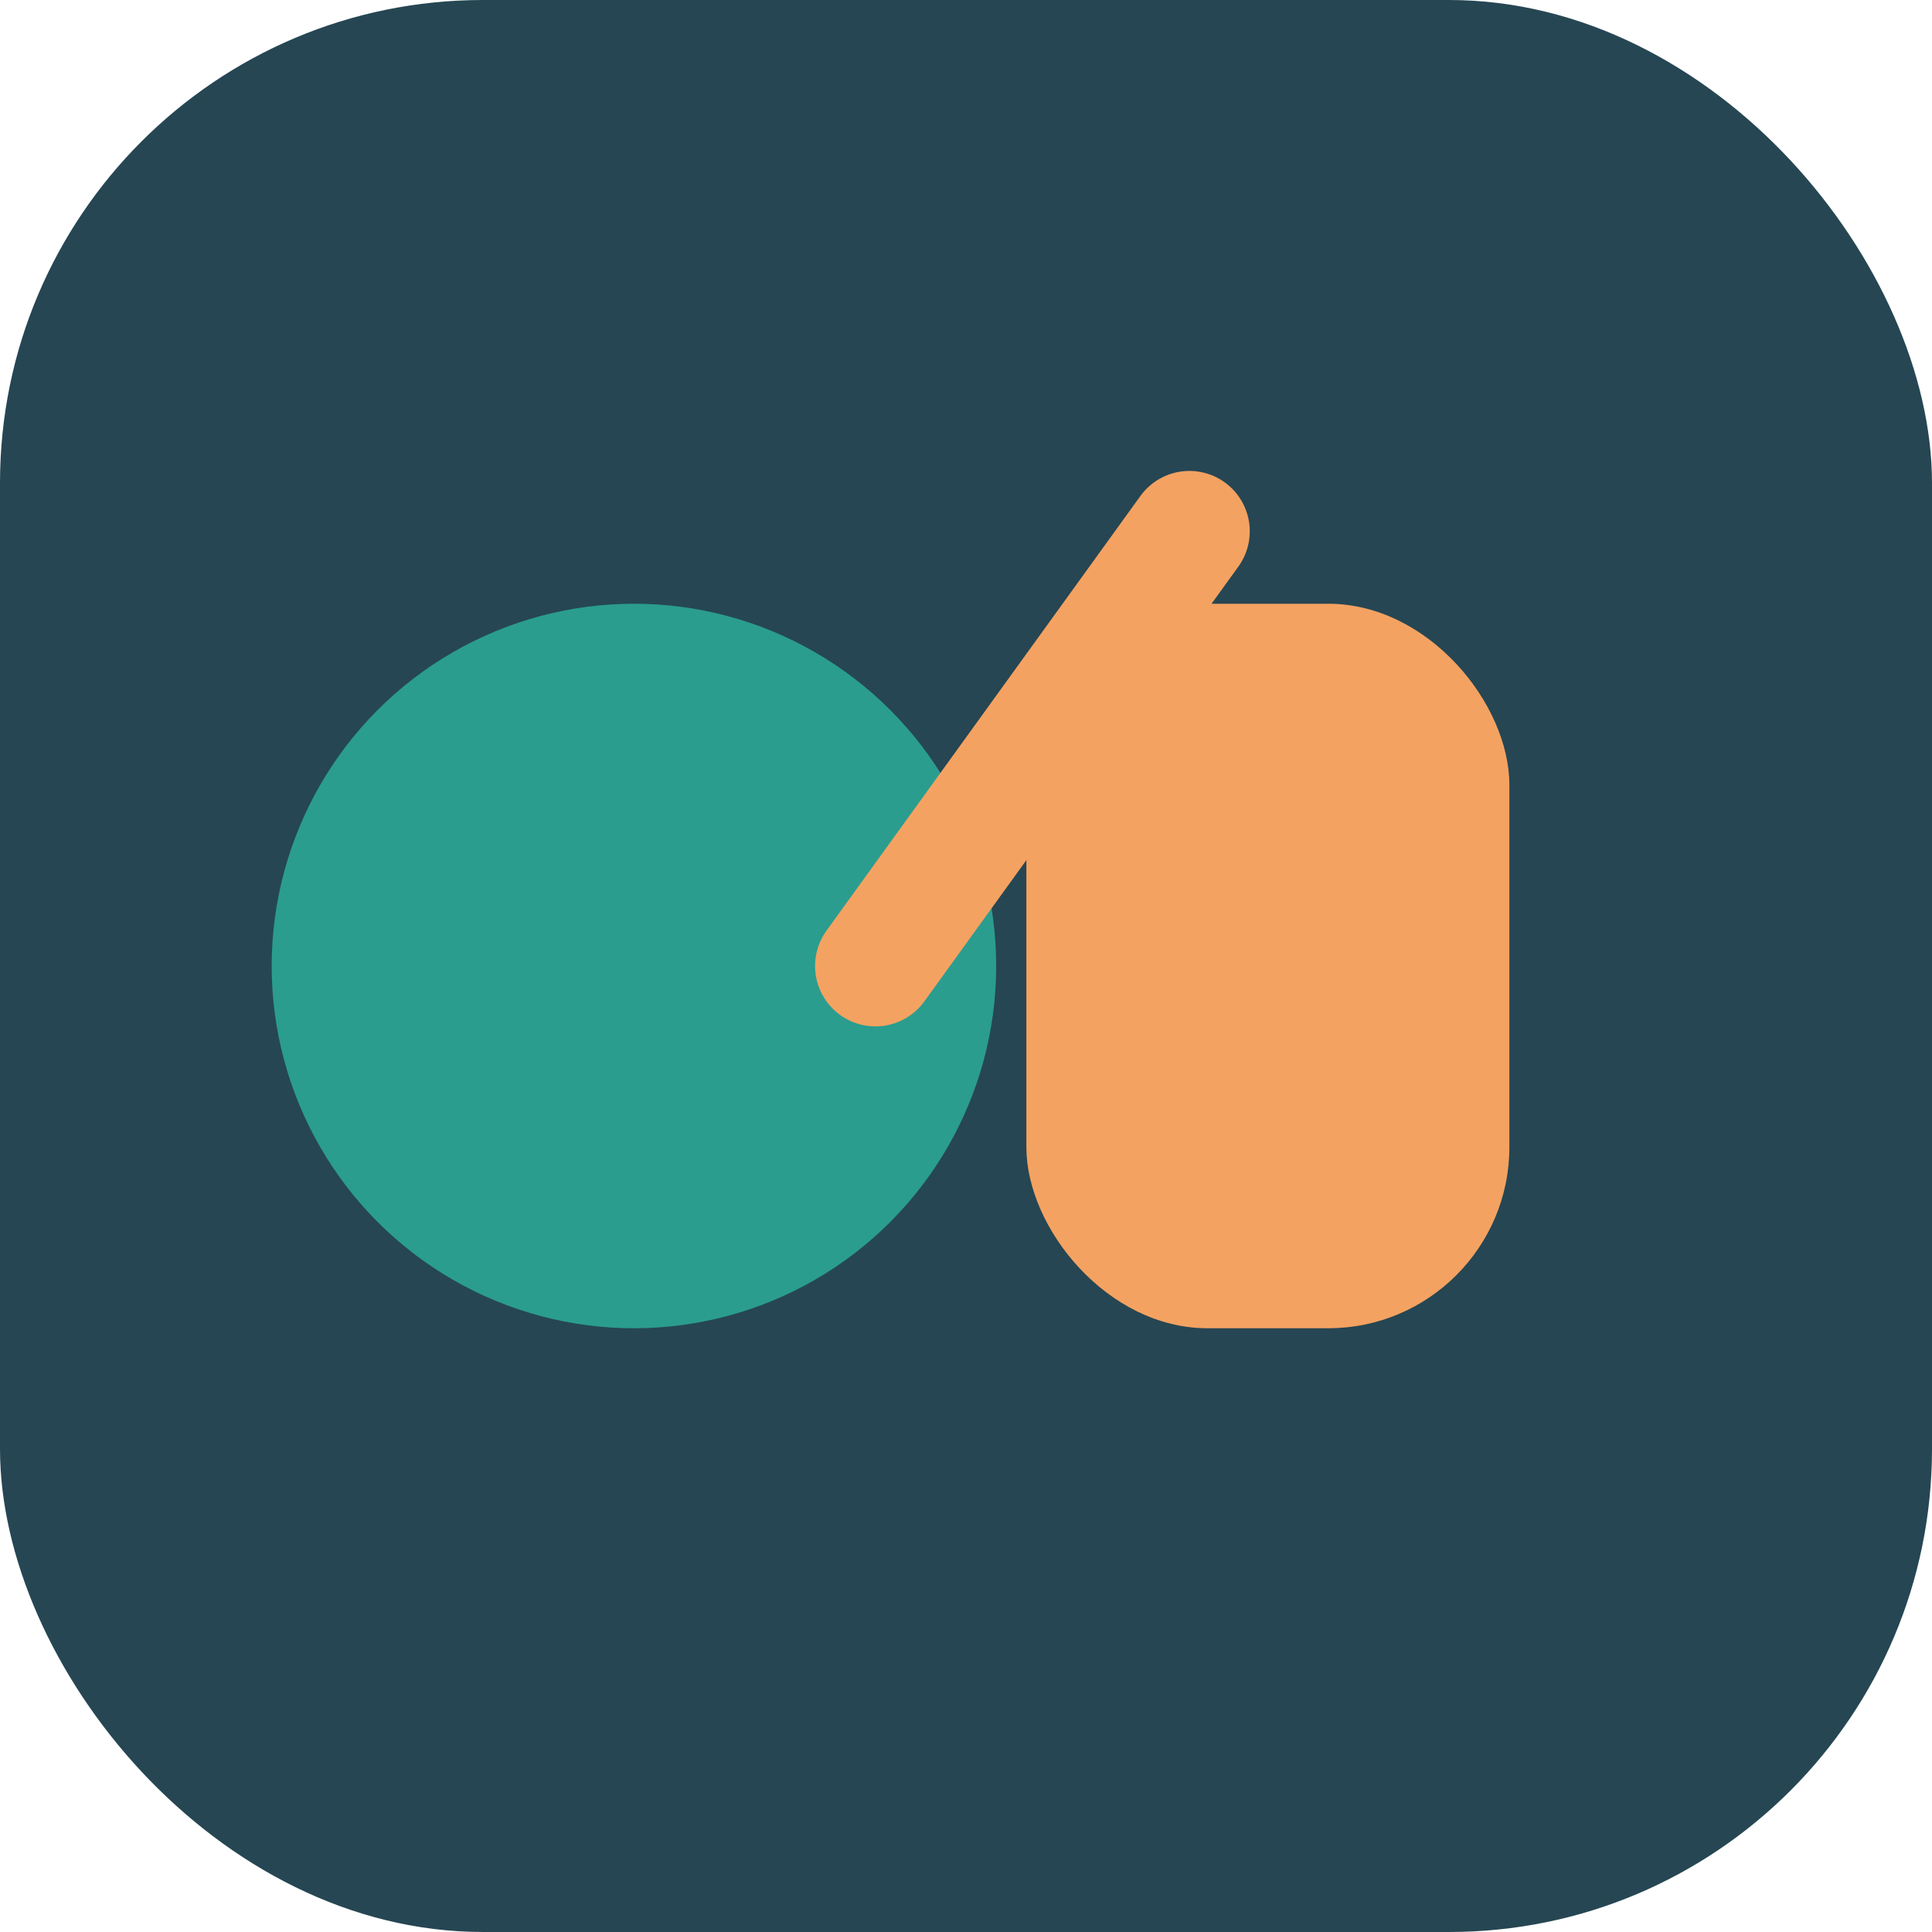 <?xml version="1.0" encoding="UTF-8"?>
<svg xmlns="http://www.w3.org/2000/svg" width="32" height="32" viewBox="0 0 32 32"><rect width="32" height="32" rx="8" fill="#264653"/><circle cx="10.5" cy="16" r="6" fill="#2A9D8F"/><rect x="17" y="10" width="8" height="12" rx="3" fill="#F4A261"/><path d="M14.5 16l5.2-7.2" stroke="#F4A261" stroke-width="2" stroke-linecap="round"/></svg>